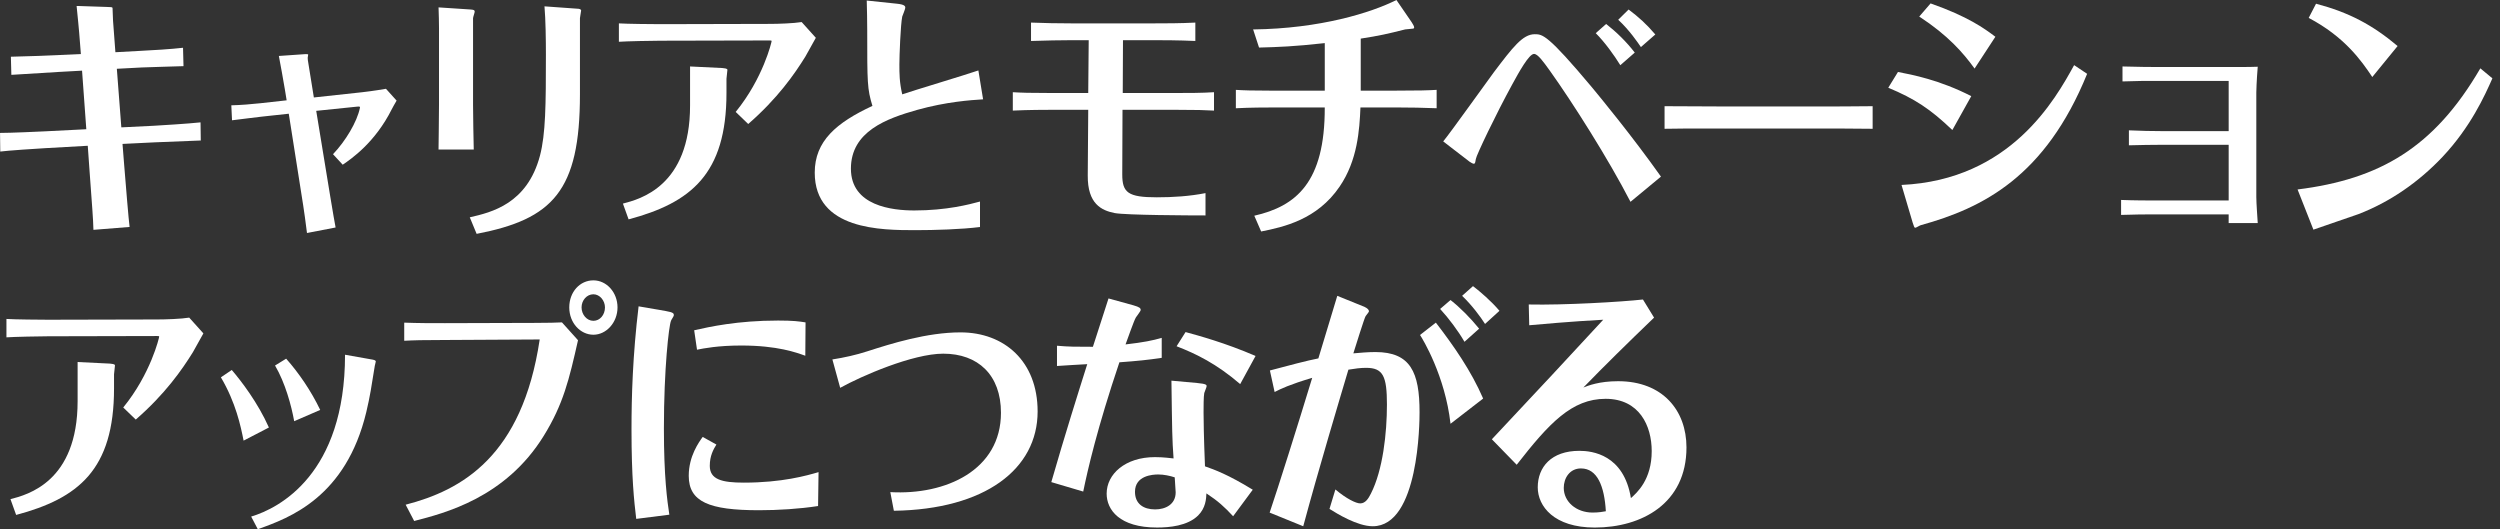 <svg width="326" height="69" viewBox="0 0 326 69" fill="none" xmlns="http://www.w3.org/2000/svg">
<rect x="0" y="0" width="326" height="69" fill="#333333" stroke="none"/>
<path d="M0 17.333C1.45 17.333 5.056 17.163 5.827 17.127L11.254 16.852L10.7 9.213L7.617 9.383C7.217 9.417 2.498 9.692 1.481 9.76L1.419 7.396C4.502 7.327 5.798 7.258 7.463 7.19L10.546 7.052L10.329 4.31C10.298 4.071 10.144 2.119 9.99 0.781L14.215 0.919C14.677 0.919 14.677 0.987 14.677 1.09C14.708 1.329 14.708 2.46 14.74 2.7L15.048 6.81L18.163 6.64C19.673 6.571 22.448 6.4 23.867 6.229L23.929 8.627C23.035 8.66 19.027 8.765 18.473 8.798L15.236 8.969L15.821 16.608L20.015 16.402C20.663 16.367 24.64 16.127 26.15 15.956L26.181 18.321C24.3 18.39 21.094 18.527 20.169 18.561L15.975 18.767L16.192 21.508C16.408 24.215 16.777 28.702 16.9 29.594L12.183 29.971C12.152 28.498 11.998 26.785 11.69 22.469L11.444 19.008L5.956 19.317C5.185 19.35 0.683 19.658 0.035 19.763L0.004 17.329L0 17.333Z" fill="white"/>
<path d="M37.133 11.581C37.102 11.341 36.425 7.539 36.362 7.297L39.816 7.058C40.062 7.058 40.187 7.058 40.187 7.126C40.187 7.195 40.124 7.468 40.124 7.537C40.124 7.776 40.156 7.914 40.187 8.118L40.927 12.71L47.248 12.024C47.556 11.989 48.727 11.854 50.331 11.579L51.718 13.12C51.441 13.566 51.256 13.943 51.102 14.216C48.912 18.601 45.797 20.724 44.689 21.479L43.425 20.108C45.058 18.395 46.568 15.893 46.939 14.043C46.97 13.906 46.908 13.872 46.568 13.906L41.235 14.454L43.054 25.553C43.485 28.122 43.579 28.706 43.762 29.664L40.031 30.383C39.908 29.252 39.599 27.231 39.537 26.785L37.656 14.829L34.172 15.206C33.493 15.274 31.706 15.514 30.256 15.685L30.164 13.733C31.429 13.699 32.722 13.595 33.987 13.458L37.379 13.081L37.133 11.572V11.581Z" fill="white"/>
<path d="M57.248 3.773C57.248 2.917 57.217 1.821 57.186 0.963L61.348 1.238C61.748 1.271 61.902 1.306 61.902 1.513C61.902 1.65 61.686 2.231 61.686 2.369V13.675C61.686 15.354 61.748 17.923 61.777 19.5H57.184C57.184 19.192 57.246 15.39 57.246 13.642V3.775L57.248 3.773ZM61.257 28.338C64.094 27.688 68.748 26.59 70.415 20.288C71.154 17.444 71.186 13.71 71.186 7.131C71.186 5.281 71.154 2.575 71 0.827L75.286 1.135C75.44 1.135 75.779 1.171 75.779 1.375C75.779 1.513 75.625 2.198 75.625 2.369V12.304C75.625 24.913 72.079 28.577 62.152 30.496L61.259 28.338H61.257Z" fill="white"/>
<path d="M106.384 4.932C106.199 5.274 105.243 6.988 105.028 7.366C103.609 9.661 101.391 12.847 97.568 16.17L95.934 14.595C99.511 10.209 100.622 5.482 100.622 5.345C100.622 5.276 100.437 5.276 100.345 5.276L86.13 5.309C85.143 5.309 81.628 5.378 80.703 5.447V3.049C81.691 3.118 85.174 3.151 86.13 3.151L100.405 3.116C101.453 3.116 103.52 3.047 104.537 2.876L106.387 4.932H106.384ZM89.982 8.666L94.207 8.872C94.393 8.905 94.855 8.905 94.855 9.111C94.855 9.282 94.732 10.105 94.732 10.276V12.126C94.732 22.712 90.076 26.447 81.968 28.605L81.228 26.549C83.449 25.968 89.984 24.289 89.984 13.77V8.666H89.982Z" fill="white"/>
<path d="M128.194 12.953C126.59 13.055 123.446 13.261 119.623 14.323C115.615 15.455 110.959 17.132 110.959 21.996C110.959 26.861 116.355 27.444 119.221 27.444C123.446 27.444 126.405 26.657 127.792 26.28V29.603C125.357 29.911 121.842 30.013 119.407 30.013C114.967 30.013 106.242 30.013 106.242 22.511C106.242 18.401 109.048 16.003 113.765 13.809C113.086 11.582 113.086 10.828 113.086 3.909C113.086 2.675 113.055 1.305 113.023 0.071L116.94 0.482C117.988 0.584 118.051 0.823 118.051 0.996C118.051 1.169 117.711 1.99 117.651 2.161C117.434 3.223 117.28 7.265 117.28 8.396C117.28 9.596 117.28 10.692 117.651 12.303C119.038 11.823 126.007 9.734 127.58 9.186L128.196 12.955L128.194 12.953Z" fill="white"/>
<path d="M146.437 5.241L146.406 12.127H153.435C154.977 12.127 156.735 12.127 158.306 12.024V14.422C157.041 14.354 156.085 14.32 153.435 14.32H146.375L146.343 22.747C146.343 25.112 147.083 25.729 150.845 25.729C152.972 25.729 155.131 25.591 157.198 25.181V28.093C155.102 28.093 146.837 28.058 145.358 27.785C143.631 27.443 141.812 26.587 141.843 22.885L141.906 14.32H137.004C136.418 14.32 134.137 14.32 132.07 14.422V12.024C133.272 12.093 134.229 12.127 137.004 12.127H141.906L141.968 5.241H139.656C138.36 5.241 136.387 5.277 134.445 5.343V2.945C136.018 3.014 138.114 3.047 139.625 3.047H150.662C151.895 3.047 153.9 3.047 155.873 2.945V5.343C153.714 5.241 151.433 5.241 150.722 5.241H146.437Z" fill="white"/>
<path d="M177.402 14.015C177.279 16.927 177.031 20.9 174.69 24.327C171.76 28.644 167.383 29.602 164.454 30.186L163.56 28.129C168.988 26.896 172.779 23.813 172.748 14.015H165.873C165.165 14.015 163.006 14.015 161.156 14.117V11.719C162.204 11.787 163.377 11.821 165.781 11.821H172.75V5.621C168.71 6.067 166.706 6.135 164.179 6.202L163.408 3.838C172.165 3.735 178.825 1.646 182.094 0L184.067 2.877C184.19 3.083 184.406 3.392 184.406 3.563C184.406 3.7 184.315 3.733 184.252 3.733C184.098 3.769 183.39 3.802 183.236 3.835C180.923 4.419 179.875 4.658 177.44 5.035V11.819H182.096C184.963 11.819 186.227 11.786 187.338 11.717V14.115C185.858 14.046 183.669 14.013 182.188 14.013H177.408L177.402 14.015Z" fill="white"/>
<path d="M212.616 26.318C209.718 20.7 205.062 13.368 202.102 9.222C201.239 8.022 200.529 7.031 200.035 7.031C199.387 7.031 198.093 9.36 197.197 11.006C195.039 14.945 192.51 20.256 192.45 20.735C192.358 21.25 192.358 21.352 192.172 21.352C192.081 21.352 191.802 21.214 191.618 21.077L188.195 18.439C189.212 17.206 193.745 10.833 194.793 9.429C197.26 6.175 198.556 4.462 200.127 4.462C201.143 4.462 201.791 4.462 207.587 11.383C208.635 12.65 212.798 17.687 216.589 23.031L212.612 26.32L212.616 26.318ZM211.291 8.504C210.489 7.202 209.256 5.489 208.085 4.325L209.441 3.125C210.798 4.187 212.093 5.454 213.173 6.858L211.291 8.502V8.504ZM213.975 6.139C213.575 5.558 212.495 3.947 211.014 2.577L212.37 1.241C213.695 2.235 214.714 3.16 215.854 4.495L213.973 6.139H213.975Z" fill="white"/>
<path d="M217.059 13.848C219.217 13.848 223.75 13.883 224.704 13.883H236.452C238.888 13.883 241.694 13.883 244.192 13.848V16.794C242.342 16.76 238.519 16.76 236.546 16.76H224.798C219.434 16.76 218.754 16.76 217.059 16.794V13.848Z" fill="white"/>
<path d="M247.495 9.386C249.283 9.728 252.922 10.413 257.053 12.538L254.587 16.957C251.72 14.215 249.685 12.88 246.23 11.44L247.495 9.384V9.386ZM247.958 24.117C262.201 23.467 268.029 12.915 270.466 8.494L272.162 9.626C266.703 23.055 258.535 27.132 250.487 29.359C250.395 29.359 249.87 29.701 249.747 29.701C249.624 29.701 249.562 29.494 249.408 29.015L247.958 24.117ZM251.749 0.444C256.62 2.157 258.747 3.699 260.197 4.794L257.485 8.94C255.974 6.851 254.031 4.624 250.27 2.157L251.749 0.444Z" fill="white"/>
<path d="M290.617 10.55H281.09C279.948 10.55 278.469 10.55 276.773 10.619V8.667C279.209 8.736 280.411 8.736 281.059 8.736H291.973C293.175 8.736 293.515 8.736 294.409 8.702C294.255 10.552 294.223 11.923 294.223 12.061V25.696C294.223 26.484 294.377 28.505 294.409 29.088H290.617V27.957H280.844C279.919 27.957 278.315 27.957 276.59 28.025V26.073C278.254 26.142 280.29 26.142 280.875 26.142H290.619V18.88H282.017C280.846 18.88 278.748 18.913 277.609 18.948V16.996C279.273 17.065 280.507 17.098 281.925 17.098H290.619V10.555L290.617 10.55Z" fill="white"/>
<path d="M299.604 24.706C310.272 23.371 317.393 19.294 323.437 8.912L325.01 10.215C323.993 12.51 322.173 16.552 318.504 20.458C315.358 23.781 311.629 26.35 307.527 27.927C306.693 28.235 302.593 29.606 301.668 29.948L299.602 24.706H299.604ZM309.347 10.044C307.929 7.919 305.739 4.802 301.054 2.335L302.01 0.485C306.295 1.617 309.347 3.227 312.647 6.002L309.347 10.044Z" fill="white"/>
<path d="M26.521 43.474C26.336 43.816 25.38 45.531 25.165 45.908C23.746 48.203 21.527 51.389 17.704 54.712L16.071 53.137C19.648 48.751 20.759 44.024 20.759 43.887C20.759 43.818 20.573 43.818 20.482 43.818L6.267 43.851C5.279 43.851 1.765 43.92 0.84 43.989V41.591C1.827 41.66 5.311 41.693 6.267 41.693L20.542 41.658C21.59 41.658 23.657 41.589 24.673 41.418L26.523 43.474H26.521ZM10.119 47.208L14.344 47.414C14.53 47.447 14.992 47.447 14.992 47.653C14.992 47.824 14.869 48.647 14.869 48.818V50.668C14.869 61.254 10.213 64.989 2.104 67.147L1.365 65.091C3.586 64.51 10.121 62.831 10.121 52.312V47.208H10.119Z" fill="white"/>
<path d="M30.223 48.244C31.457 49.684 33.615 52.492 35.065 55.746L31.765 57.459C31.394 55.576 30.748 52.492 28.805 49.203L30.223 48.244ZM48.661 46.909C48.784 46.942 49.001 46.978 49.001 47.148C49.001 47.251 48.846 47.73 48.846 47.867C48.446 50.367 48.261 51.636 47.767 53.726C45.115 64.792 37.809 67.532 33.615 69.005L32.753 67.361C36.421 66.265 44.992 61.811 44.992 46.257L48.661 46.907V46.909ZM37.315 46.771C38.98 48.655 40.553 50.951 41.755 53.453L38.363 54.926C37.992 52.869 37.192 49.923 35.865 47.663L37.315 46.771Z" fill="white"/>
<path d="M52.896 65.814C60.173 63.931 68.096 59.545 70.378 44.266L58.075 44.335C55.178 44.335 53.944 44.368 52.711 44.437V42.072C54.469 42.141 56.257 42.141 58.015 42.141L69.732 42.106C71.396 42.106 72.692 42.072 73.278 42.037L75.374 44.366C74.203 49.539 73.461 52.691 70.903 56.837C65.909 64.922 57.984 66.91 54.007 67.937L52.896 65.812V65.814ZM77.378 36.558C79.105 36.558 80.524 38.133 80.524 40.087C80.524 42.041 79.074 43.649 77.378 43.649C75.682 43.649 74.232 42.108 74.232 40.087C74.232 38.066 75.619 36.558 77.378 36.558ZM77.378 38.374C76.515 38.374 75.836 39.162 75.836 40.087C75.836 41.012 76.515 41.835 77.378 41.835C78.24 41.835 78.888 41.047 78.888 40.087C78.888 39.195 78.209 38.374 77.378 38.374Z" fill="white"/>
<path d="M86.852 40.565C87.868 40.736 87.868 40.907 87.868 41.113C87.868 41.251 87.529 41.696 87.498 41.832C87.221 42.482 86.573 48.067 86.573 55.878C86.573 62.182 87.004 65.299 87.281 67.115L82.964 67.663C82.687 65.334 82.348 62.319 82.348 55.98C82.348 51.732 82.502 46.353 83.273 39.946L86.85 40.563L86.852 40.565ZM106.677 65.986C104.242 66.363 101.466 66.534 98.969 66.534C92.462 66.534 89.812 65.438 89.812 62.046C89.812 59.478 91.137 57.661 91.631 56.976L93.418 57.969C93.019 58.619 92.556 59.442 92.556 60.744C92.556 62.526 94.129 62.936 96.996 62.936C101.991 62.936 105.227 62.011 106.739 61.565L106.677 65.984V65.986ZM105.012 46.39C103.871 45.98 101.404 45.055 96.656 45.055C93.635 45.055 91.723 45.432 90.891 45.603L90.521 43.067C92.493 42.621 96.162 41.8 101.466 41.8C103.439 41.8 104.179 41.903 105.044 42.04L105.012 46.39Z" fill="white"/>
<path d="M108.543 46.871C110.085 46.631 111.626 46.29 113.105 45.809C116.189 44.815 120.874 43.342 125.253 43.342C130.958 43.342 135.306 47.111 135.306 53.654C135.306 61.157 128.462 66.434 116.56 66.604L116.097 64.173C123.343 64.584 130.526 61.296 130.526 53.827C130.526 48.894 127.535 46.119 123.003 46.119C119.026 46.119 112.335 49.031 109.56 50.573L108.543 46.873V46.871Z" fill="white"/>
<path d="M137.827 45.084C139.432 45.221 140.202 45.221 142.515 45.221C142.792 44.33 144.242 39.911 144.55 38.917L147.788 39.809C148.621 40.048 148.744 40.186 148.744 40.425C148.744 40.596 148.219 41.213 148.127 41.384C147.882 41.761 147.017 44.261 146.771 44.913C149.146 44.638 150.317 44.398 151.488 44.057V46.661C149.7 46.936 148.313 47.071 145.969 47.244C143.071 55.844 141.838 61.257 141.252 64.1L137.09 62.867C138.848 56.769 140.573 51.288 141.777 47.486C140.884 47.519 138.448 47.692 137.832 47.725V45.088L137.827 45.084ZM156.142 49.948C157.284 50.05 157.344 50.188 157.344 50.359C157.344 50.496 157.067 51.113 157.036 51.25C156.944 51.661 156.944 53.169 156.944 53.786C156.944 54.711 156.975 56.971 157.13 60.809C158.394 61.255 160.121 61.871 163.359 63.859L160.8 67.319C159.69 66.119 158.827 65.332 157.317 64.338C157.286 65.057 157.225 66.221 156.238 67.215C154.85 68.586 152.477 68.79 150.873 68.79C146.002 68.79 144.307 66.494 144.307 64.371C144.307 61.836 146.711 59.609 150.596 59.609C151.738 59.609 152.663 59.746 153.032 59.78C152.846 57.175 152.846 56.355 152.755 49.638L156.146 49.946L156.142 49.948ZM151.023 61.871C150.315 61.871 148.002 62.009 148.002 64.132C148.002 65.707 149.113 66.427 150.623 66.427C151.98 66.427 153.307 65.778 153.307 64.2C153.307 64.167 153.215 62.557 153.184 62.248C152.567 62.042 151.765 61.871 151.025 61.871H151.023ZM161.721 50.086C158.607 47.413 155.986 46.146 153.427 45.152L154.598 43.302C156.232 43.748 159.777 44.707 163.725 46.419L161.721 50.086Z" fill="white"/>
<path d="M174.379 38.576L177.679 39.912C177.896 39.98 178.513 40.253 178.513 40.597C178.513 40.699 178.142 41.112 178.081 41.214C177.927 41.42 176.725 45.291 176.477 46.078C177.279 46.01 178.327 45.907 179.344 45.907C183.938 45.907 185.11 48.545 185.11 53.753C185.11 54.987 185.048 68.622 179.006 68.622C177.002 68.622 174.35 66.978 173.365 66.362L174.135 63.826C175.554 65.026 176.819 65.643 177.373 65.643C178.052 65.643 178.452 64.993 178.76 64.376C180.333 61.293 180.856 56.462 180.856 52.762C180.856 49.062 180.363 47.966 178.144 47.966C177.404 47.966 176.665 48.068 175.831 48.205C174.69 52.043 171.946 61.189 169.942 68.624L165.562 66.843C166.733 63.383 169.171 55.641 171.113 49.268C168.121 50.16 167.013 50.708 166.21 51.118L165.594 48.31C168.029 47.66 170.496 47.008 171.915 46.735L174.381 38.58L174.379 38.576ZM187.236 42.07C189.579 45.12 191.829 48.339 193.402 51.97L189.148 55.26C188.44 48.991 185.511 44.193 185.171 43.68L187.238 42.07H187.236ZM189.148 39.124C190.413 40.118 191.738 41.453 192.879 42.858L190.969 44.57C190.136 43.13 188.873 41.453 187.794 40.287L189.15 39.122L189.148 39.124ZM192.077 37.31C193.065 38.064 194.452 39.262 195.531 40.53L193.65 42.243C193.065 41.318 191.954 39.81 190.658 38.576L192.077 37.31Z" fill="white"/>
<path d="M199.349 39.705C203.943 39.807 211.497 39.363 214.241 39.055L215.691 41.419C212.3 44.673 209.093 47.826 206.472 50.532C207.089 50.292 208.508 49.709 211.006 49.709C216.802 49.709 219.916 53.511 219.916 58.342C219.916 65.674 214.058 68.792 207.954 68.792C202.65 68.792 200.522 66.017 200.522 63.551C200.522 60.913 202.281 58.788 205.95 58.788C207.614 58.788 211.745 59.267 212.67 64.955C213.472 64.236 215.383 62.557 215.383 58.821C215.383 55.532 213.779 52.005 209.37 52.005C204.962 52.005 202.002 55.19 197.777 60.605L194.539 57.282C199.689 51.801 205.762 45.292 209.062 41.694C205.054 41.901 200.522 42.311 199.412 42.413L199.349 39.707V39.705ZM206.164 61.082C204.685 61.082 203.914 62.349 203.914 63.617C203.914 65.432 205.547 66.838 207.675 66.838C208.477 66.838 209 66.736 209.402 66.667C209.216 63.413 208.291 61.084 206.164 61.084V61.082Z" fill="white"/>
</svg>
